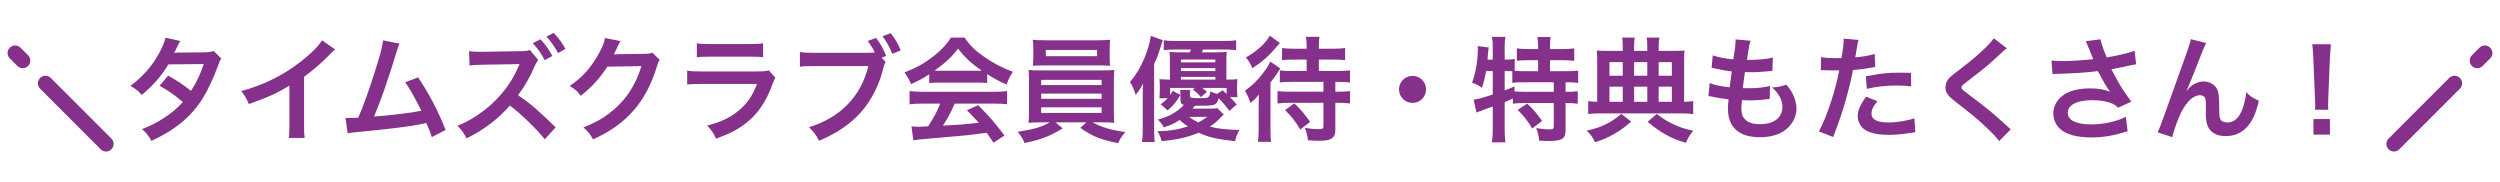 <svg width="330" height="24" viewBox="0 0 330 24" fill="none" xmlns="http://www.w3.org/2000/svg">
<path d="M6 11L14 19" stroke="#85308A" stroke-width="2" stroke-linecap="round" stroke-linejoin="round"/>
<path d="M2 7L3 8" stroke="#85308A" stroke-width="2" stroke-linecap="round" stroke-linejoin="round"/>
<path d="M28.212 6.73L29.217 7.735C29.022 7.99 28.992 8.05 28.752 8.74C28.272 10.105 27.447 11.86 26.832 12.865C25.302 15.355 23.187 17.125 19.992 18.595C19.512 17.785 19.317 17.53 18.747 17.05C20.022 16.525 20.772 16.15 21.672 15.55C22.737 14.86 23.367 14.32 24.132 13.465C23.082 12.565 22.182 11.935 21.057 11.32L22.197 9.985C23.457 10.69 24.087 11.11 25.212 11.995C25.917 10.915 26.427 9.865 26.892 8.455L22.227 8.5C21.297 10.045 20.232 11.26 18.717 12.535C18.222 11.98 17.997 11.785 17.217 11.335C18.867 10.105 20.067 8.74 20.982 7.06C21.417 6.265 21.717 5.53 21.852 4.975L23.802 5.41C23.637 5.68 23.637 5.68 23.352 6.25C23.172 6.655 23.067 6.835 22.992 6.97C23.232 6.94 23.232 6.94 26.892 6.91C27.507 6.895 27.822 6.865 28.212 6.73ZM42.507 5.32L44.232 6.52C43.977 6.745 43.902 6.805 43.677 7.045C42.552 8.215 41.427 9.19 40.137 10.135V16.54C40.137 17.365 40.152 17.8 40.212 18.205H38.112C38.187 17.77 38.202 17.47 38.202 16.585V11.305C36.447 12.355 35.607 12.745 32.847 13.735C32.532 12.955 32.367 12.7 31.842 12.025C34.812 11.215 37.332 9.97 39.717 8.125C41.052 7.09 42.072 6.055 42.507 5.32ZM50.565 5.335L52.74 5.755C52.575 6.085 52.56 6.115 52.35 6.835C51.21 10.585 50.34 13.075 49.38 15.385C51.735 15.205 54.33 14.89 55.62 14.62C55.455 14.26 55.275 13.93 54.915 13.255C54.255 12.01 53.985 11.575 53.49 10.87L55.185 10.21C56.58 12.25 57.9 14.77 58.815 17.155L57 18.1C56.805 17.485 56.805 17.485 56.28 16.24C56.085 16.285 56.085 16.285 55.74 16.36C54.225 16.675 51.735 16.99 47.25 17.425C46.41 17.5 46.185 17.53 45.885 17.605L45.615 15.58C45.825 15.58 45.825 15.58 46.005 15.58C46.305 15.58 46.665 15.565 47.295 15.535C48.09 13.645 48.69 11.95 49.47 9.49C50.175 7.285 50.46 6.22 50.565 5.335ZM73.35 16.81L71.91 18.385C70.875 17.065 68.79 15.04 67.305 13.93C65.805 15.67 63.78 17.2 61.59 18.265C61.185 17.5 60.975 17.2 60.375 16.6C61.92 16.045 63.885 14.755 65.295 13.36C66.645 12.04 67.68 10.525 68.415 8.845L68.49 8.68L68.535 8.575C68.535 8.545 68.55 8.515 68.58 8.44C68.415 8.455 68.37 8.455 68.25 8.455L68.115 8.47L63.615 8.545C62.805 8.56 62.43 8.59 61.98 8.65L61.92 6.745C62.34 6.82 62.625 6.835 63.24 6.835C63.285 6.835 63.42 6.835 63.6 6.835L68.61 6.76C69.45 6.745 69.57 6.73 69.945 6.595L71.055 7.93C70.905 8.095 70.71 8.41 70.575 8.74C70.005 10.105 69.18 11.53 68.385 12.565C70.05 13.705 70.875 14.41 73.35 16.81ZM70.335 5.71L71.34 5.185C72 5.89 72.405 6.46 72.915 7.39L71.91 7.945C71.415 7.03 70.995 6.43 70.335 5.71ZM74.64 6.46L73.665 7C73.215 6.175 72.72 5.47 72.135 4.825L73.08 4.345C73.755 5.035 74.175 5.605 74.64 6.46ZM86.118 6.955L87.078 7.9C86.928 8.125 86.868 8.26 86.703 8.8C86.013 11.08 84.948 13.105 83.628 14.59C82.248 16.165 80.598 17.335 78.288 18.4C77.868 17.65 77.673 17.395 77.013 16.825C78.513 16.21 79.353 15.76 80.298 15.055C82.443 13.465 83.853 11.41 84.678 8.725L80.163 8.8C79.248 10.255 78.078 11.545 76.653 12.64C76.203 12.025 75.978 11.83 75.198 11.35C76.908 10.18 77.988 8.98 79.083 7C79.548 6.145 79.788 5.56 79.848 5.02L81.903 5.425C81.813 5.56 81.813 5.56 81.648 5.89C81.603 5.965 81.603 5.965 81.453 6.31C81.408 6.4 81.408 6.4 81.258 6.7C81.168 6.91 81.168 6.91 81.018 7.18C81.213 7.165 81.453 7.15 81.738 7.15L85.023 7.105C85.608 7.105 85.773 7.075 86.118 6.955ZM91.983 7.555V5.71C92.478 5.8 92.793 5.815 93.738 5.815H98.973C99.918 5.815 100.233 5.8 100.728 5.71V7.555C100.263 7.495 99.978 7.48 99.003 7.48H93.708C92.733 7.48 92.448 7.495 91.983 7.555ZM101.493 9.295L102.348 10.255C102.198 10.525 102.108 10.735 101.928 11.2C101.148 13.405 100.008 15.07 98.448 16.27C97.383 17.095 96.408 17.605 94.518 18.31C94.188 17.56 94.008 17.305 93.348 16.57C95.178 16.105 96.363 15.55 97.518 14.59C98.628 13.66 99.273 12.745 99.933 11.08H92.628C91.623 11.08 91.248 11.095 90.708 11.155V9.325C91.278 9.415 91.608 9.43 92.658 9.43H99.798C100.728 9.43 101.028 9.4 101.493 9.295ZM116.373 7.615L116.898 8.17C116.778 8.395 116.733 8.53 116.643 8.845C115.473 13.57 112.773 16.645 108.108 18.58C107.718 17.8 107.463 17.455 106.788 16.795C110.943 15.505 113.658 12.715 114.618 8.725H107.478C106.368 8.725 106.083 8.74 105.588 8.815V6.865C106.128 6.955 106.488 6.97 107.508 6.97H114.393C114.933 6.97 115.188 6.955 115.473 6.925C115.218 6.385 114.933 5.935 114.543 5.41L115.638 5.005C116.223 5.77 116.568 6.385 116.973 7.375L116.373 7.615ZM118.893 6.655L117.783 7.105C117.423 6.22 117.003 5.455 116.493 4.78L117.573 4.375C118.188 5.17 118.548 5.77 118.893 6.655ZM122.658 10.96V9.805C121.728 10.405 121.308 10.63 120.258 11.095C120.003 10.495 119.763 10.075 119.388 9.565C121.008 8.92 122.013 8.365 123.153 7.48C124.143 6.715 124.908 5.92 125.523 4.96H127.308C128.103 6.07 128.703 6.655 129.843 7.45C131.118 8.35 132.333 8.98 133.698 9.475C133.278 10.12 133.083 10.54 132.873 11.155C131.928 10.75 131.358 10.45 130.308 9.79V10.96C129.918 10.915 129.528 10.9 128.958 10.9H123.948C123.513 10.9 123.063 10.915 122.658 10.96ZM123.963 9.34H128.943C129.183 9.34 129.318 9.34 129.603 9.325C128.223 8.38 127.368 7.6 126.468 6.415C125.673 7.48 124.743 8.35 123.348 9.325C123.603 9.34 123.693 9.34 123.963 9.34ZM124.113 13.675H121.833C121.068 13.675 120.558 13.705 120.063 13.765V12.025C120.558 12.085 121.128 12.115 121.833 12.115H131.178C131.913 12.115 132.438 12.085 132.933 12.025V13.765C132.438 13.705 131.928 13.675 131.178 13.675H126.018C125.553 14.77 125.088 15.655 124.458 16.585C127.113 16.435 127.113 16.435 129.213 16.21C128.733 15.685 128.478 15.415 127.638 14.545L129.123 13.885C130.728 15.505 131.373 16.255 132.588 17.89L131.148 18.835C130.653 18.1 130.503 17.89 130.248 17.53C129.003 17.695 128.103 17.8 127.548 17.86C126.063 17.995 123.093 18.265 122.493 18.31C121.653 18.37 120.903 18.445 120.558 18.52L120.318 16.69C120.723 16.72 120.978 16.735 121.188 16.735C121.293 16.735 121.743 16.72 122.508 16.675C123.243 15.565 123.708 14.695 124.113 13.675ZM138.588 16.15H137.433C136.683 16.15 136.248 16.165 135.768 16.21C135.798 15.835 135.828 15.385 135.828 14.635V10.84C135.828 10.075 135.813 9.685 135.768 9.235C136.218 9.28 136.728 9.295 137.433 9.295H145.413C146.148 9.295 146.568 9.28 147.093 9.235C147.048 9.64 147.033 10 147.033 10.84V14.635C147.033 15.22 147.048 15.55 147.048 15.61C147.048 15.895 147.048 15.94 147.093 16.21C146.628 16.165 146.163 16.15 145.413 16.15H144.213C145.488 16.825 146.763 17.2 148.533 17.425C147.993 18.1 147.813 18.37 147.603 18.895C145.278 18.43 144.333 18.055 142.593 16.885L143.403 16.15H139.323L140.268 16.945C139.218 17.59 138.543 17.92 137.538 18.28C136.938 18.49 136.473 18.61 135.243 18.88C134.988 18.265 134.748 17.875 134.328 17.395C136.473 17.065 137.508 16.765 138.588 16.15ZM137.433 10.54V11.23H145.413V10.54H137.433ZM137.433 12.355V13.045H145.413V12.355H137.433ZM137.433 14.17V14.905H145.413V14.17H137.433ZM146.478 6.4V7.555C146.478 8.005 146.493 8.335 146.523 8.68C146.073 8.65 145.563 8.635 144.903 8.635H137.988C137.313 8.635 136.788 8.65 136.338 8.68C136.368 8.305 136.398 7.96 136.398 7.555V6.4C136.398 5.95 136.383 5.695 136.323 5.245C136.848 5.305 137.223 5.32 138.033 5.32H144.843C145.653 5.32 146.013 5.305 146.538 5.245C146.493 5.65 146.478 5.92 146.478 6.4ZM144.813 6.595H138.048V7.42H144.813V6.595ZM160.683 14.275L161.538 15.115C161.448 15.175 161.448 15.19 161.238 15.4C160.623 16.045 160.323 16.3 159.708 16.72C160.743 16.99 161.688 17.095 163.593 17.155C163.308 17.68 163.143 18.1 163.023 18.64C160.503 18.34 159.573 18.13 158.223 17.515C156.798 18.115 155.418 18.43 153.333 18.64C153.243 18.205 153.063 17.77 152.778 17.32C154.263 17.305 155.418 17.125 156.798 16.69C156.318 16.375 156.093 16.18 155.718 15.835C154.983 16.315 154.593 16.495 153.618 16.81C153.408 16.405 153.198 16.12 152.838 15.79C153.843 15.505 154.263 15.325 154.848 14.98C155.463 14.605 155.853 14.305 156.273 13.855C155.913 13.735 155.823 13.6 155.823 13.135V12.55C155.823 12.265 155.808 12.07 155.778 11.89H157.113C157.068 12.085 157.068 12.28 157.068 12.505V12.625C157.068 12.91 157.218 12.955 158.223 12.955C159.618 12.955 159.618 12.955 159.768 12.07C160.128 12.235 160.308 12.31 160.653 12.385L161.388 11.92C161.658 12.16 161.688 12.19 161.913 12.4V11.605H158.703C158.958 11.8 159.063 11.89 159.318 12.13L158.523 12.82C158.118 12.34 157.938 12.19 157.443 11.815L157.743 11.605H154.458V12.55C154.593 12.355 154.653 12.265 154.803 11.995L155.823 12.52C155.238 13.495 154.878 13.93 154.128 14.575L153.213 13.765C153.678 13.42 153.843 13.285 154.143 12.97H153.048C153.063 12.835 153.078 12.49 153.093 11.935V11.425C153.093 10.99 153.078 10.75 153.048 10.45C153.468 10.48 153.648 10.495 154.428 10.51V7.885C154.428 7.45 154.413 7.165 154.383 6.85C154.803 6.895 155.223 6.91 155.883 6.91H157.038C157.113 6.775 157.128 6.715 157.218 6.535H155.253C154.563 6.535 154.023 6.565 153.618 6.61V5.32C153.993 5.38 154.488 5.41 155.253 5.41H161.493C162.288 5.41 162.798 5.38 163.173 5.32V6.61C162.738 6.565 162.228 6.535 161.508 6.535H158.808C158.718 6.73 158.688 6.775 158.628 6.91H160.458C161.118 6.91 161.508 6.895 161.943 6.85C161.898 7.18 161.883 7.42 161.883 7.855V10.51C162.633 10.495 162.903 10.495 163.338 10.45C163.308 10.75 163.293 11.02 163.293 11.425V11.8C163.293 12.22 163.308 12.55 163.353 12.82H162.348C162.738 13.195 162.873 13.345 163.248 13.795L162.288 14.635C161.808 13.99 161.358 13.465 160.863 12.97C160.533 13.96 160.533 13.96 157.743 13.96C157.638 14.065 157.533 14.185 157.398 14.335H159.588C160.143 14.335 160.473 14.32 160.683 14.275ZM159.363 15.43H156.963C157.353 15.73 157.683 15.925 158.178 16.165C158.508 16 158.553 15.97 159.363 15.43ZM155.883 10.51H160.428V10.15H155.883V10.51ZM155.883 9.385H160.428V8.995H155.883V9.385ZM155.883 8.23H160.428V7.855H155.883V8.23ZM150.843 16.975V12.52C150.843 11.83 150.843 11.56 150.888 11.005C150.618 11.56 150.453 11.815 149.913 12.535C149.688 11.8 149.478 11.32 149.163 10.825C149.943 9.925 150.528 8.935 151.053 7.69C151.518 6.565 151.758 5.77 151.908 4.735L153.483 5.305C153.393 5.56 153.393 5.56 153.228 6.1C152.988 6.955 152.748 7.585 152.343 8.44V17.005C152.343 17.65 152.373 18.145 152.418 18.745H150.753C150.828 18.13 150.843 17.71 150.843 16.975ZM172.473 7.87H170.718C170.043 7.87 169.668 7.885 169.233 7.945V6.34C169.653 6.4 170.088 6.43 170.778 6.43H172.473V6.01C172.473 5.59 172.443 5.245 172.383 4.855H174.168C174.108 5.23 174.093 5.56 174.093 6.025V6.43H176.013C176.703 6.43 177.123 6.4 177.558 6.34V7.945C177.123 7.885 176.748 7.87 176.043 7.87H174.093V9.37H176.583C177.258 9.37 177.738 9.34 178.203 9.295V10.885C177.828 10.84 177.348 10.81 176.613 10.81H176.268V12.1H176.628C177.333 12.1 177.738 12.085 178.203 12.025V13.66C177.798 13.6 177.288 13.57 176.658 13.57H176.268V17.065C176.268 17.725 176.148 18.01 175.788 18.265C175.473 18.49 175.008 18.58 174.063 18.58C173.688 18.58 173.373 18.565 172.653 18.52C172.563 17.845 172.473 17.44 172.248 16.885C173.058 17.005 173.538 17.05 174.048 17.05C174.558 17.05 174.693 16.975 174.693 16.69V13.57H170.193C169.548 13.57 169.083 13.6 168.633 13.66V12.025C169.068 12.085 169.458 12.1 170.103 12.1H174.693V10.81H170.403C169.728 10.81 169.353 10.825 168.933 10.885V9.295C169.368 9.355 169.728 9.37 170.403 9.37H172.473V7.87ZM167.613 4.705L168.948 5.68C168.798 5.845 168.798 5.845 168.528 6.16C167.493 7.39 166.563 8.215 165.303 8.995C165.063 8.41 164.808 7.99 164.463 7.585C165.963 6.715 167.058 5.725 167.613 4.705ZM166.143 16.96V14.095C166.143 13.6 166.143 13.57 166.173 12.475C165.753 13 165.678 13.075 165.048 13.6C164.808 12.85 164.643 12.49 164.328 11.98C165.363 11.245 166.038 10.57 166.848 9.49C167.223 8.995 167.493 8.545 167.673 8.125L169.008 9.04C168.888 9.19 168.888 9.19 168.813 9.325C168.813 9.325 168.768 9.385 168.723 9.46C168.693 9.49 168.648 9.55 168.603 9.655C168.318 10.09 168.093 10.405 167.703 10.885V16.975C167.703 17.8 167.718 18.31 167.778 18.73H166.053C166.113 18.31 166.143 17.77 166.143 16.96ZM172.938 16.09L171.633 17.095C170.838 15.805 170.523 15.415 169.623 14.53L170.853 13.645C171.708 14.47 172.083 14.905 172.938 16.09ZM186.453 10.015C187.443 10.015 188.238 10.81 188.238 11.8C188.238 12.79 187.443 13.585 186.453 13.585C185.463 13.585 184.668 12.79 184.668 11.8C184.668 10.81 185.463 10.015 186.453 10.015ZM197.043 9.385H196.158C196.023 10.195 195.873 10.81 195.618 11.59C195.183 11.26 194.838 11.095 194.313 10.915C194.778 9.7 195.078 7.945 195.078 6.46C195.078 6.37 195.063 6.265 195.048 6.085L196.518 6.265C196.458 6.535 196.458 6.565 196.428 7.03L196.398 7.255L196.353 7.87H197.043V6.1C197.043 5.65 197.013 5.275 196.938 4.87H198.708C198.648 5.26 198.618 5.605 198.618 6.1V7.87H198.738C199.278 7.87 199.608 7.84 199.938 7.78V9.355C200.403 9.385 200.778 9.4 201.318 9.4H203.028V7.945H201.768C201.153 7.945 200.673 7.975 200.223 8.02V6.385C200.658 6.445 201.093 6.475 201.768 6.475H203.028V6.01C203.028 5.575 202.998 5.26 202.938 4.885H204.678C204.618 5.23 204.603 5.545 204.603 5.995V6.475H206.223C206.898 6.475 207.348 6.445 207.798 6.385V8.02C207.348 7.975 206.868 7.945 206.223 7.945H204.603V9.4H206.628C207.378 9.4 207.933 9.37 208.323 9.325V10.945C207.858 10.885 207.303 10.855 206.748 10.855H206.658V12.115H206.793C207.513 12.115 207.888 12.1 208.263 12.04V13.69C207.798 13.63 207.393 13.6 206.793 13.6H206.658V17.185C206.658 18.31 206.178 18.61 204.438 18.61C204.183 18.61 203.628 18.595 203.163 18.565C203.118 17.875 202.998 17.425 202.773 16.915C203.628 17.035 204.123 17.08 204.528 17.08C205.008 17.08 205.098 17.005 205.098 16.63V13.6H201.168C200.538 13.6 200.178 13.615 199.698 13.69V13C199.278 13.195 199.008 13.315 198.618 13.48V17.05C198.618 17.71 198.648 18.28 198.708 18.79H196.938C196.998 18.445 197.043 17.725 197.043 17.05V14.065C196.683 14.2 196.353 14.32 196.038 14.425C195.243 14.71 195.063 14.785 194.898 14.86L194.523 13.15C195.063 13.09 195.663 12.925 197.043 12.475V9.385ZM198.618 9.385V11.935C199.203 11.71 199.398 11.635 199.908 11.41L199.923 12.07C200.268 12.1 200.703 12.115 201.363 12.115H205.098V10.855H201.318C200.523 10.855 200.073 10.87 199.623 10.945V9.4C199.293 9.385 199.098 9.385 198.858 9.385H198.618ZM200.343 14.5L201.588 13.675C202.353 14.38 202.923 15.04 203.553 15.97L202.248 16.96C201.648 15.955 201.213 15.385 200.343 14.5ZM214.203 6.715V6.325C214.203 5.605 214.188 5.32 214.113 4.96H215.793C215.718 5.365 215.703 5.605 215.703 6.34V6.715H217.443V6.34C217.443 5.575 217.428 5.32 217.353 4.96H219.048C218.958 5.395 218.943 5.65 218.943 6.325V6.715H220.893C221.613 6.715 222.048 6.7 222.363 6.67C222.318 6.985 222.303 7.375 222.303 7.945V13.435C222.873 13.42 223.113 13.405 223.503 13.345V15.055C223.023 14.995 222.483 14.965 221.733 14.965H211.398C210.663 14.965 210.093 14.995 209.643 15.055V13.345C210.033 13.405 210.273 13.42 210.828 13.435V7.93C210.828 7.405 210.813 7.045 210.768 6.67C211.203 6.7 211.578 6.715 212.223 6.715H214.203ZM214.203 13.435V11.44H212.448V13.435H214.203ZM215.703 13.435H217.443V11.44H215.703V13.435ZM218.943 13.435H220.683V11.44H218.943V13.435ZM214.203 10V8.2H212.448V10H214.203ZM215.703 10H217.443V8.2H215.703V10ZM218.943 10H220.683V8.2H218.943V10ZM214.008 15.04L215.313 16.045C214.353 16.885 213.843 17.245 213.018 17.71C212.193 18.175 211.653 18.415 210.558 18.775C210.168 18.01 209.958 17.74 209.448 17.245C210.573 16.99 211.113 16.81 211.893 16.435C212.688 16.06 213.138 15.745 214.008 15.04ZM217.488 16.075L218.703 15.04C219.558 15.7 219.993 15.97 220.773 16.345C221.673 16.78 222.288 16.99 223.503 17.26C223.023 17.86 222.918 18.025 222.528 18.85C221.358 18.505 220.728 18.235 219.813 17.725C218.988 17.26 218.493 16.915 217.488 16.075ZM225.513 12.685L225.678 10.96C226.368 11.23 226.788 11.32 228.318 11.53C228.378 10.99 228.513 9.985 228.588 9.43C227.703 9.31 227.463 9.28 226.443 9.055C226.233 9.01 226.158 8.995 225.933 8.95L226.083 7.3C226.713 7.54 227.778 7.75 228.798 7.84C229.008 6.58 229.098 5.8 229.098 5.35C229.098 5.305 229.098 5.275 229.083 5.2L231.078 5.38C230.913 5.845 230.868 6.07 230.598 7.915C232.293 7.885 233.163 7.81 234.018 7.6L233.958 9.355C233.763 9.37 233.688 9.385 233.358 9.415C232.278 9.505 231.798 9.535 231.258 9.535C231.108 9.535 230.973 9.535 230.328 9.52C230.178 10.615 230.133 10.915 230.043 11.635C230.493 11.65 230.613 11.65 230.778 11.65C231.843 11.65 232.923 11.545 233.643 11.35L233.598 13.075C233.448 13.075 233.403 13.075 233.148 13.12C232.488 13.195 231.603 13.255 230.898 13.255C230.658 13.255 230.523 13.255 229.938 13.225C229.893 13.63 229.863 14.02 229.863 14.29C229.863 15.025 230.028 15.49 230.418 15.835C230.853 16.21 231.453 16.39 232.278 16.39C234.183 16.39 235.278 15.55 235.278 14.08C235.278 13.21 234.828 12.37 233.928 11.545C234.768 11.485 235.083 11.425 235.788 11.17C236.163 11.605 236.328 11.83 236.493 12.115C236.883 12.775 237.138 13.63 237.138 14.32C237.138 15.385 236.613 16.42 235.698 17.125C234.843 17.785 233.718 18.115 232.308 18.115C229.578 18.115 228.093 16.81 228.093 14.395C228.093 14.005 228.108 13.63 228.168 13.12C227.268 13 226.683 12.91 226.083 12.775C225.768 12.7 225.723 12.7 225.513 12.685ZM240.348 9.28L240.378 7.54C240.918 7.63 241.518 7.675 242.388 7.675C242.568 7.675 242.733 7.675 243.078 7.66C243.213 6.94 243.363 5.785 243.363 5.365C243.363 5.305 243.363 5.215 243.348 5.095L245.328 5.275C245.223 5.62 245.223 5.62 245.043 6.715C244.968 7.135 244.953 7.225 244.893 7.57C246.003 7.465 246.708 7.345 247.458 7.12L247.533 8.845C247.413 8.86 247.413 8.86 247.053 8.92C246.288 9.07 245.088 9.22 244.593 9.235C244.428 10.165 244.053 11.755 243.663 13.12C243.228 14.68 242.973 15.43 241.983 18.085L240.093 17.35C241.128 15.445 242.283 11.95 242.778 9.28C242.673 9.295 242.613 9.295 242.583 9.295H241.713C241.638 9.295 241.488 9.295 241.233 9.28C240.963 9.265 240.753 9.265 240.633 9.265C240.558 9.265 240.483 9.265 240.348 9.28ZM252.243 9.61L252.273 11.395C251.553 11.32 251.133 11.29 250.383 11.29C248.898 11.29 247.908 11.395 246.423 11.725L246.288 10.075C248.418 9.67 249.138 9.595 250.758 9.595C251.163 9.595 251.298 9.595 252.243 9.61ZM246.333 12.76L247.818 13.36C247.218 14.11 247.038 14.485 247.038 15.01C247.038 15.775 247.788 16.165 249.288 16.165C250.383 16.165 251.823 15.925 252.693 15.61L252.828 17.455C252.558 17.485 252.438 17.5 252.093 17.56C250.848 17.74 250.188 17.8 249.303 17.8C247.968 17.8 247.008 17.605 246.288 17.2C245.643 16.825 245.223 16.105 245.223 15.355C245.223 14.56 245.508 13.885 246.333 12.76ZM263.178 5.05L264.903 6.37C264.648 6.55 264.363 6.805 263.058 8.02C262.293 8.725 261.243 9.565 259.488 10.9C259.023 11.245 258.918 11.365 258.918 11.53C258.918 11.755 258.948 11.785 260.268 12.775C262.608 14.545 263.043 14.92 264.993 16.69C265.143 16.84 265.233 16.915 265.428 17.065L263.883 18.625C263.493 18.085 262.953 17.515 261.933 16.57C260.868 15.58 260.373 15.175 258.063 13.375C257.073 12.61 256.803 12.205 256.803 11.515C256.803 11.065 256.968 10.66 257.298 10.3C257.493 10.09 257.508 10.075 258.618 9.22C260.238 7.99 261.078 7.27 262.083 6.295C262.758 5.62 262.923 5.425 263.178 5.05ZM270.933 9.79L270.798 7.99C271.248 8.05 271.638 8.065 272.253 8.065C273.378 8.065 275.373 7.93 276.303 7.81C276.048 7.15 275.403 5.56 275.328 5.44L277.263 5.185C277.353 5.695 277.623 6.49 278.088 7.585C279.633 7.315 280.968 7 281.763 6.7L281.973 8.485C281.583 8.545 281.418 8.59 280.908 8.695C280.683 8.755 279.948 8.905 278.703 9.145C279.243 10.15 279.588 10.78 279.738 11.05C280.143 11.74 280.803 12.715 281.328 13.42L279.588 14.215C279.213 13.87 278.973 13.72 278.553 13.57C277.878 13.345 277.083 13.225 276.183 13.225C274.143 13.225 272.943 13.84 272.943 14.905C272.943 15.88 274.053 16.42 276.093 16.42C277.683 16.42 279.438 16.03 280.608 15.415L280.848 17.335C278.988 17.905 277.593 18.145 276.093 18.145C274.173 18.145 272.688 17.74 271.923 17.005C271.353 16.465 271.038 15.73 271.038 14.98C271.038 14.125 271.428 13.33 272.118 12.745C272.988 12.01 274.233 11.665 275.943 11.665C276.918 11.665 277.788 11.815 278.538 12.115C277.923 11.275 277.908 11.23 276.918 9.385C275.598 9.565 273.378 9.715 271.593 9.745C271.218 9.76 271.158 9.76 270.933 9.79ZM288.633 11.935L288.663 11.965C288.753 11.86 288.753 11.86 288.948 11.635C289.428 11.11 290.208 10.75 290.883 10.75C291.573 10.75 292.233 11.095 292.563 11.605C292.863 12.085 292.938 12.625 292.938 14.35C292.938 15.43 292.998 15.73 293.268 15.955C293.433 16.09 293.703 16.165 294.063 16.165C294.858 16.165 295.503 15.61 295.938 14.56C296.208 13.885 296.433 12.955 296.508 12.175C297.003 12.685 297.228 12.835 298.158 13.3C297.513 16.405 296.043 17.965 293.778 17.965C292.623 17.965 291.798 17.515 291.423 16.66C291.258 16.27 291.168 15.73 291.168 14.995C291.168 14.98 291.168 14.905 291.168 14.845C291.183 14.305 291.183 13.945 291.183 13.795C291.183 13.33 291.153 13.105 291.063 12.91C290.958 12.7 290.688 12.565 290.388 12.565C289.578 12.565 288.738 13.315 288.003 14.665C287.553 15.52 286.938 17.185 286.743 18.1L284.808 17.47C285.018 17.035 285.153 16.675 285.633 15.37C289.083 5.785 289.083 5.785 289.188 5.17L291.213 5.68C291.003 6.085 290.928 6.25 290.478 7.405C289.623 9.595 288.963 11.23 288.633 11.935ZM307.338 14.485H305.583C305.598 14.17 305.613 14.02 305.613 13.84C305.613 13.675 305.613 13.675 305.568 12.775L305.358 7.675C305.328 7.015 305.283 6.265 305.223 5.845H307.683C307.638 6.25 307.578 7.03 307.548 7.675L307.338 12.775C307.308 13.645 307.308 13.645 307.308 13.855C307.308 14.035 307.308 14.185 307.338 14.485ZM307.548 17.77H305.373V15.715H307.548V17.77Z" fill="#85308A"/>
<path d="M324 11L316 19" stroke="#85308A" stroke-width="2" stroke-linecap="round" stroke-linejoin="round"/>
<path d="M328 7L327 8" stroke="#85308A" stroke-width="2" stroke-linecap="round" stroke-linejoin="round"/>
</svg>
